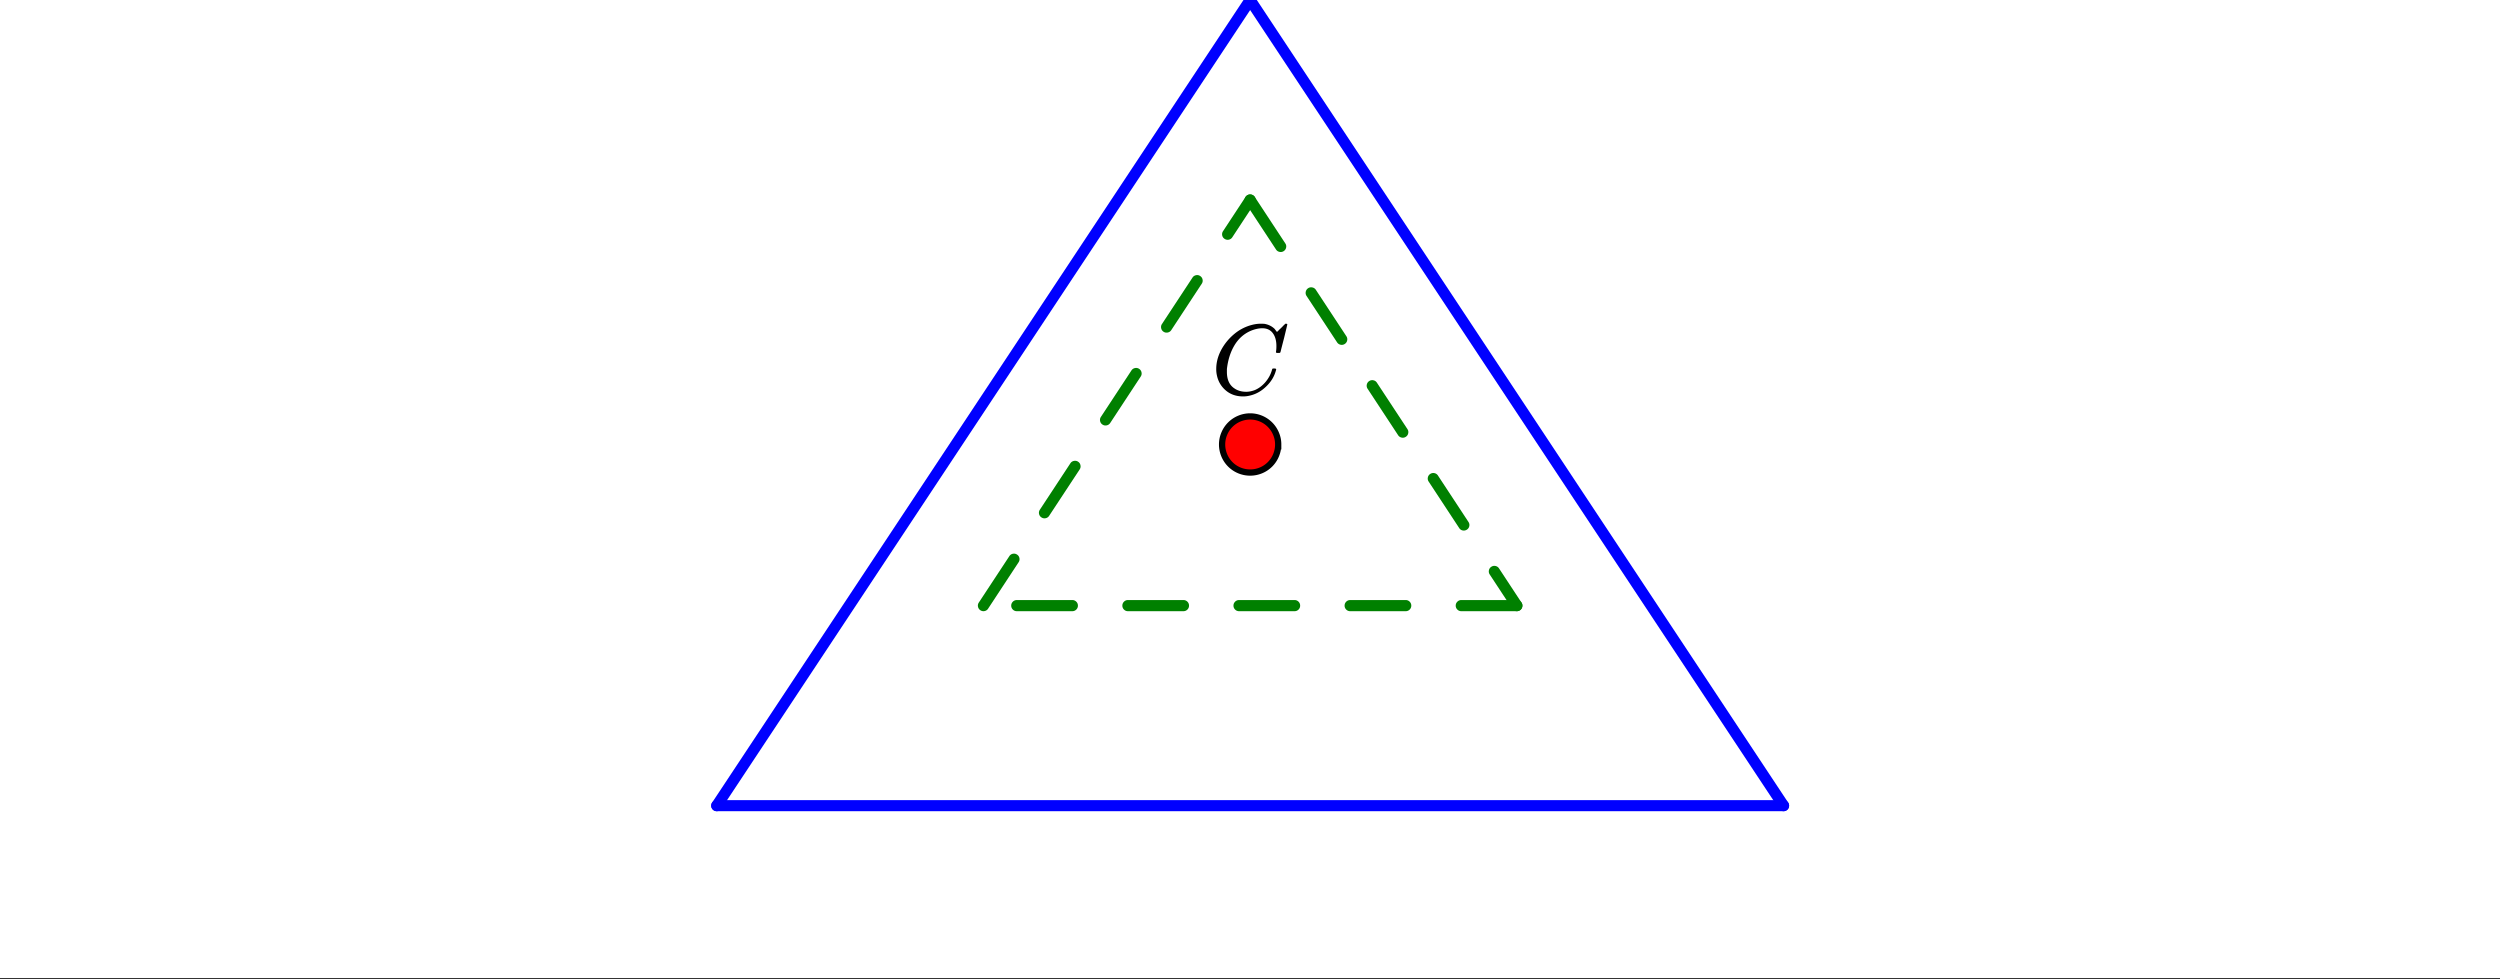 <svg xmlns="http://www.w3.org/2000/svg" xmlns:xlink="http://www.w3.org/1999/xlink" width="449.28" height="176" viewBox="0 0 336.96 132"><rect x="0" y="0" width="336.96" height="132" fill="#333333" stroke="none"/><defs><symbol overflow="visible" id="b"><path d="M8.781-6.484c0-.75-.168-1.336-.5-1.766-.324-.426-.793-.64-1.406-.64-.48 0-.996.117-1.547.343-.969.418-1.73 1.117-2.281 2.094-.492.867-.805 1.887-.938 3.062V-3c0 1.031.336 1.773 1.016 2.219.438.304.969.453 1.594.453.343 0 .718-.07 1.125-.219.531-.219 1.008-.57 1.437-1.062.426-.5.723-1.04.89-1.625.032-.114.056-.18.079-.204.031-.019.102-.03.219-.03.187 0 .281.038.281.109 0 .023-.012.07-.031.14-.211.805-.64 1.524-1.297 2.156C6.773-.425 6.05-.016 5.25.173a3.756 3.756 0 0 1-.953.125C3.367.297 2.594.03 1.969-.5A3.566 3.566 0 0 1 .766-2.516a3.733 3.733 0 0 1-.094-.875c0-1.082.336-2.132 1.015-3.156a7.267 7.267 0 0 1 1.5-1.64 6.098 6.098 0 0 1 1.97-1.063c.53-.164 1.015-.25 1.452-.25.32 0 .508.008.563.016.539.093.992.32 1.36.671l.109.141c.05.074.097.137.14.188.04.054.067.078.078.078.032 0 .149-.114.36-.344.062-.05.129-.113.203-.188l.219-.218a.722.722 0 0 1 .14-.14l.203-.204h.079c.124 0 .187.031.187.094 0 .031-.148.648-.438 1.844a166.04 166.04 0 0 0-.484 1.89.239.239 0 0 1-.078.094.858.858 0 0 1-.234.016h-.204a.936.936 0 0 1-.093-.094c0-.008.008-.086.031-.235.02-.175.031-.375.031-.593zm0 0"/></symbol><clipPath id="a"><path d="M0 0h336.96v131.805H0zm0 0"/></clipPath></defs><g clip-path="url(#a)" fill="#fff"><path d="M0 0h336.96v132H0z"/><path d="M0 0h336.96v132H0z"/></g><path d="M168.5 0l71.895 108.59" fill="red" stroke-width="1.498" stroke-linecap="round" stroke="#00f"/><path d="M240.395 108.59H96.605" fill="none" stroke-width="1.498" stroke-linecap="round" stroke="#00f"/><path d="M96.605 108.59L168.5 0" fill="red" stroke-width="1.498" stroke-linecap="round" stroke="#00f"/><path d="M168.5 26.96l35.945 54.669" fill="red"/><path d="M169.125 26.547l4.113 6.258a.707.707 0 0 1 .11.562.729.729 0 0 1-.32.477.721.721 0 0 1-.563.105.715.715 0 0 1-.477-.32l-4.113-6.258a.733.733 0 0 1-.11-.562.713.713 0 0 1 .325-.473.701.701 0 0 1 .562-.11c.203.044.36.149.473.32zm8.23 12.515l4.114 6.258c.113.172.148.36.11.563a.734.734 0 0 1-.325.476.715.715 0 0 1-.563.106.721.721 0 0 1-.472-.32l-4.117-6.258a.715.715 0 0 1-.106-.563.729.729 0 0 1 .32-.476.718.718 0 0 1 .563-.106c.203.04.363.149.476.32zm8.227 12.516l4.117 6.258c.113.172.149.36.106.562a.708.708 0 0 1-.32.473.717.717 0 0 1-.563.11.729.729 0 0 1-.477-.32l-4.113-6.259a.74.74 0 0 1-.11-.562.734.734 0 0 1 .325-.477.715.715 0 0 1 .562-.105c.203.039.36.148.473.32zm8.23 12.516l4.114 6.258c.113.171.152.359.11.562a.713.713 0 0 1-.325.473.733.733 0 0 1-.563.11.713.713 0 0 1-.472-.325l-4.113-6.258a.717.717 0 0 1-.11-.562.721.721 0 0 1 .32-.473.746.746 0 0 1 1.04.215zm8.231 12.515l3.031 4.61c.113.172.149.36.106.562a.721.721 0 0 1-.32.473.74.74 0 0 1-.563.11.72.72 0 0 1-.477-.325l-3.03-4.61a.715.715 0 0 1-.106-.562.708.708 0 0 1 .32-.472.717.717 0 0 1 .562-.11.73.73 0 0 1 .477.324zm0 0" fill="green"/><path d="M204.445 82.379h-7.488a.72.72 0 0 1-.527-.219.723.723 0 0 1-.223-.531c0-.207.074-.383.223-.531a.72.72 0 0 1 .527-.22h7.488c.207 0 .383.075.532.22a.735.735 0 0 1 .218.53.735.735 0 0 1-.218.532.735.735 0 0 1-.532.219zm-14.976 0h-7.489a.735.735 0 0 1-.53-.219.735.735 0 0 1-.22-.531c0-.207.075-.383.22-.531a.735.735 0 0 1 .53-.22h7.489c.207 0 .383.075.531.22a.735.735 0 0 1 .219.53.735.735 0 0 1-.219.532.735.735 0 0 1-.531.219zm-14.977 0h-7.488a.728.728 0 0 1-.531-.219.735.735 0 0 1-.22-.531c0-.207.075-.383.22-.531a.728.728 0 0 1 .53-.22h7.49a.72.72 0 0 1 .527.22.72.72 0 0 1 .218.53.72.72 0 0 1-.218.532.72.72 0 0 1-.528.219zm-14.98 0h-7.489a.72.72 0 0 1-.527-.219.72.72 0 0 1-.219-.531.72.72 0 0 1 .22-.531.72.72 0 0 1 .526-.22h7.489c.207 0 .386.075.531.22a.735.735 0 0 1 .219.53.735.735 0 0 1-.219.532.728.728 0 0 1-.531.219zm-14.977 0h-7.488a.735.735 0 0 1-.531-.219.735.735 0 0 1-.22-.531c0-.207.075-.383.22-.531a.735.735 0 0 1 .53-.22h7.49c.206 0 .382.075.53.22a.735.735 0 0 1 .22.53.735.735 0 0 1-.22.532.735.735 0 0 1-.53.219zm0 0" fill="green"/><path d="M132.555 81.629L168.5 26.96" fill="red"/><path d="M131.926 81.219l4.117-6.258a.726.726 0 0 1 .473-.324.733.733 0 0 1 .562.11c.176.112.281.269.324.472.04.203.004.39-.109.562l-4.113 6.258a.72.72 0 0 1-.477.324.74.74 0 0 1-.562-.11.721.721 0 0 1-.32-.472.715.715 0 0 1 .105-.562zm8.23-12.516l4.114-6.258a.715.715 0 0 1 .476-.32.715.715 0 0 1 .563.105.715.715 0 0 1 .32.477c.043.2.008.387-.106.563l-4.117 6.257a.721.721 0 0 1-.472.32.717.717 0 0 1-.563-.109.726.726 0 0 1-.324-.472.733.733 0 0 1 .11-.563zm8.23-12.516l4.114-6.257a.721.721 0 0 1 .473-.32.715.715 0 0 1 .562.105.72.72 0 0 1 .324.476.717.717 0 0 1-.109.563l-4.113 6.258a.73.73 0 0 1-.473.32.715.715 0 0 1-.562-.105.72.72 0 0 1-.325-.477.717.717 0 0 1 .11-.563zm8.227-12.515l4.117-6.258a.721.721 0 0 1 .473-.32.701.701 0 0 1 .563.11c.172.112.28.269.32.472a.715.715 0 0 1-.106.562l-4.113 6.258a.715.715 0 0 1-.476.32.715.715 0 0 1-.563-.105.715.715 0 0 1-.32-.477.721.721 0 0 1 .105-.562zm8.23-12.512l3.032-4.613a.721.721 0 0 1 .473-.32.701.701 0 0 1 .562.109c.176.113.281.27.324.473.04.203.004.39-.109.562l-3.031 4.61a.726.726 0 0 1-.473.324.733.733 0 0 1-.562-.11.713.713 0 0 1-.325-.472.733.733 0 0 1 .11-.563zm0 0" fill="green"/><path d="M172.281 59.91a3.81 3.81 0 0 1-1.105 2.676 3.734 3.734 0 0 1-1.23.82 3.74 3.74 0 0 1-1.446.285 3.773 3.773 0 0 1-2.676-1.105 3.81 3.81 0 0 1-1.105-2.676c0-.5.094-.984.289-1.445a3.758 3.758 0 0 1 2.043-2.047 3.777 3.777 0 0 1 4.941 2.047c.196.46.29.945.29 1.445zm0 0" fill="red" stroke-width=".843" stroke="#000"/><use xlink:href="#b" x="163.258" y="53.134"/></svg>
